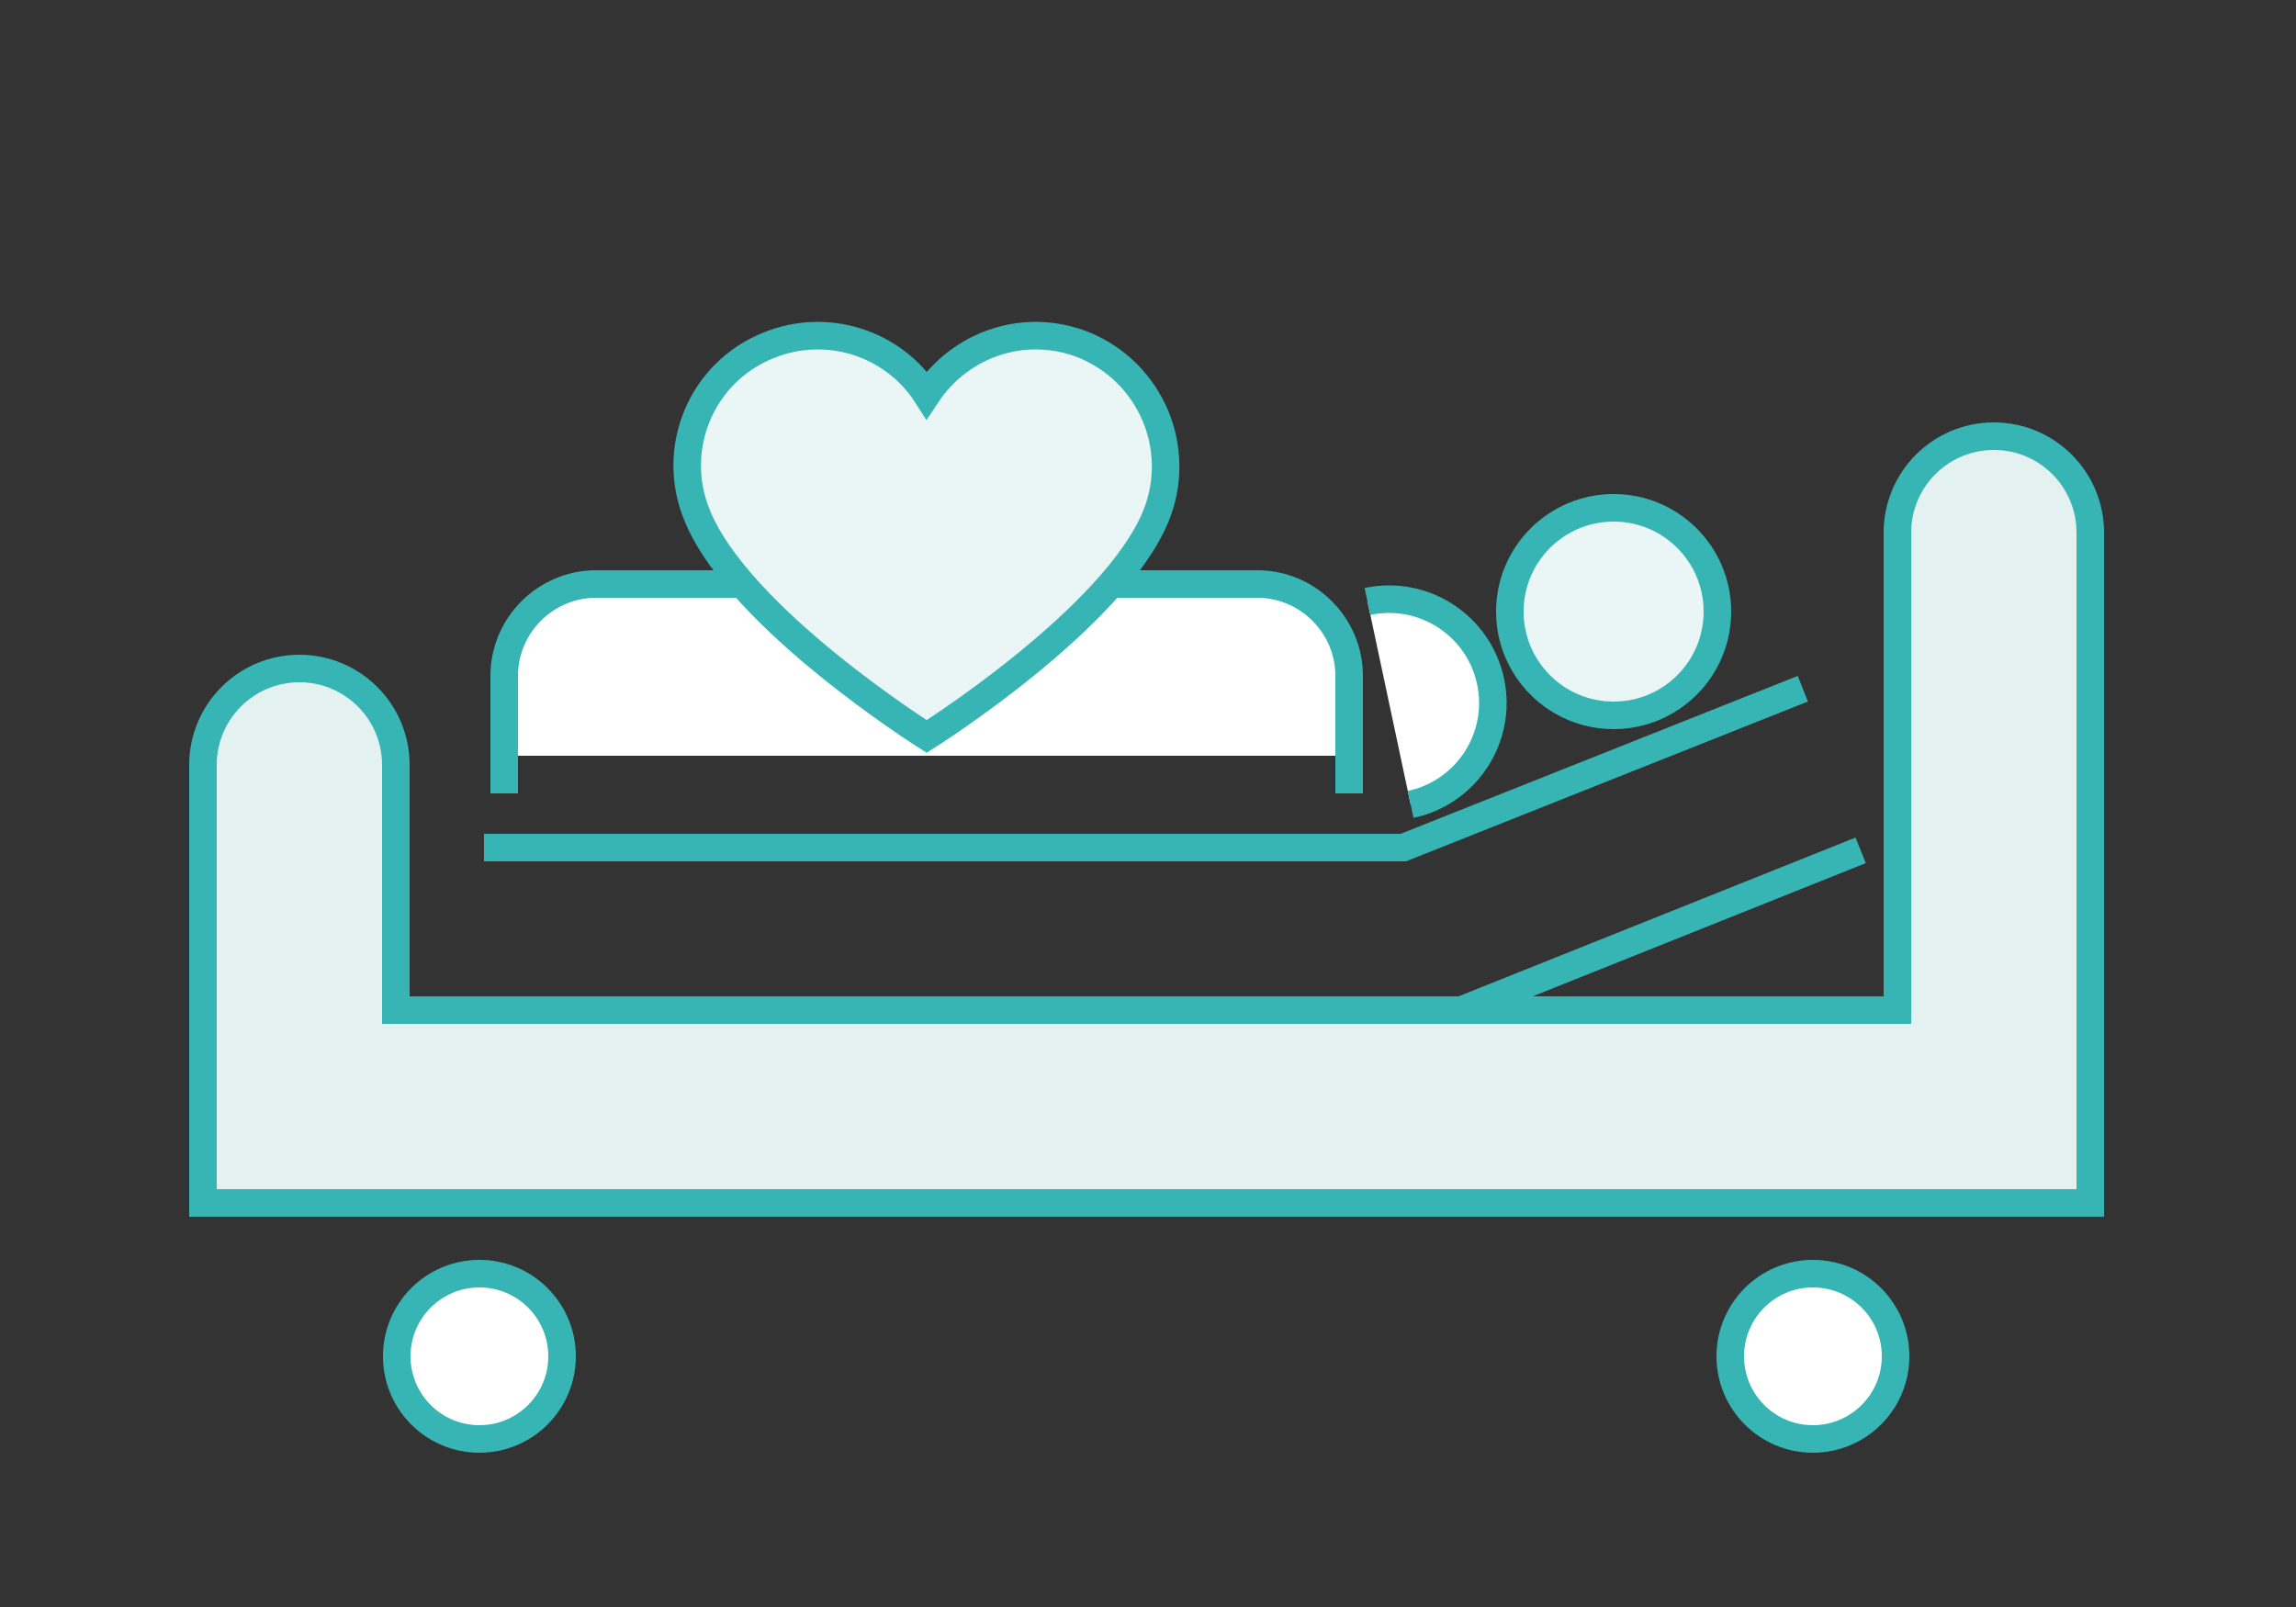<?xml version="1.0" encoding="UTF-8"?>
<svg id="_レイヤー_1" data-name="レイヤー_1" xmlns="http://www.w3.org/2000/svg" width="250" height="175" version="1.1" viewBox="0 0 250 175">
  <rect x="0" y="0" width="250" height="175" fill="#333333" stroke="none"/>
  <!-- Generator: Adobe Illustrator 29.4.0, SVG Export Plug-In . SVG Version: 2.1.0 Build 152)  -->
  <defs>
    <style>
      .st0 {
        fill: #e3f2f1;
      }

      .st0, .st1, .st2, .st3 {
        stroke: #37b5b5;
        stroke-miterlimit: 10;
        stroke-width: 3px;
      }

      .st1 {
        fill: none;
      }

      .st4, .st3 {
        fill: #fff;
      }

      .st2 {
        fill: #eaf5f5;
      }
    </style>
  </defs>
  <path class="st0" d="M227.5,131H22.1v-47.7c0-5.8,4.7-10.5,10.5-10.5s10.5,4.7,10.5,10.5v26.7h163.5v-52c0-5.8,4.7-10.5,10.5-10.5s10.5,4.7,10.5,10.5v73Z"/>
  <polyline class="st1" points="52.7 92.3 152.8 92.3 196.3 75"/>
  <line class="st1" x1="159.1" y1="110" x2="202.6" y2="92.6"/>
  <g>
    <circle class="st3" cx="52.2" cy="147.7" r="9"/>
    <circle class="st3" cx="197.4" cy="147.7" r="9"/>
  </g>
  <circle class="st2" cx="175.7" cy="66.6" r="11.3"/>
  <path class="st3" d="M148.9,65.5c6.1-1.3,12.1,2.6,13.4,8.7,1.3,6.1-2.6,12.1-8.7,13.4"/>
  <g>
    <path class="st4" d="M55.9,82.3v-8.7c0-5.5,4.5-10,10-10h71c5.5,0,10,4.5,10,10v8.7"/>
    <path class="st1" d="M54.9,86.4v-12.8c0-5.5,4.5-10,10-10h72c5.5,0,10,4.5,10,10v12.8"/>
  </g>
  <path class="st2" d="M118.1,37.6c-6.4-2.6-13.5-.2-17.2,5.4-3.6-5.6-10.8-8-17.2-5.4-7.3,2.9-10.8,11.2-7.8,18.5,4.5,11.2,25,24.1,25,24.1,0,0,20.5-12.9,25-24.1,2.9-7.3-.6-15.5-7.8-18.5Z"/>
</svg>